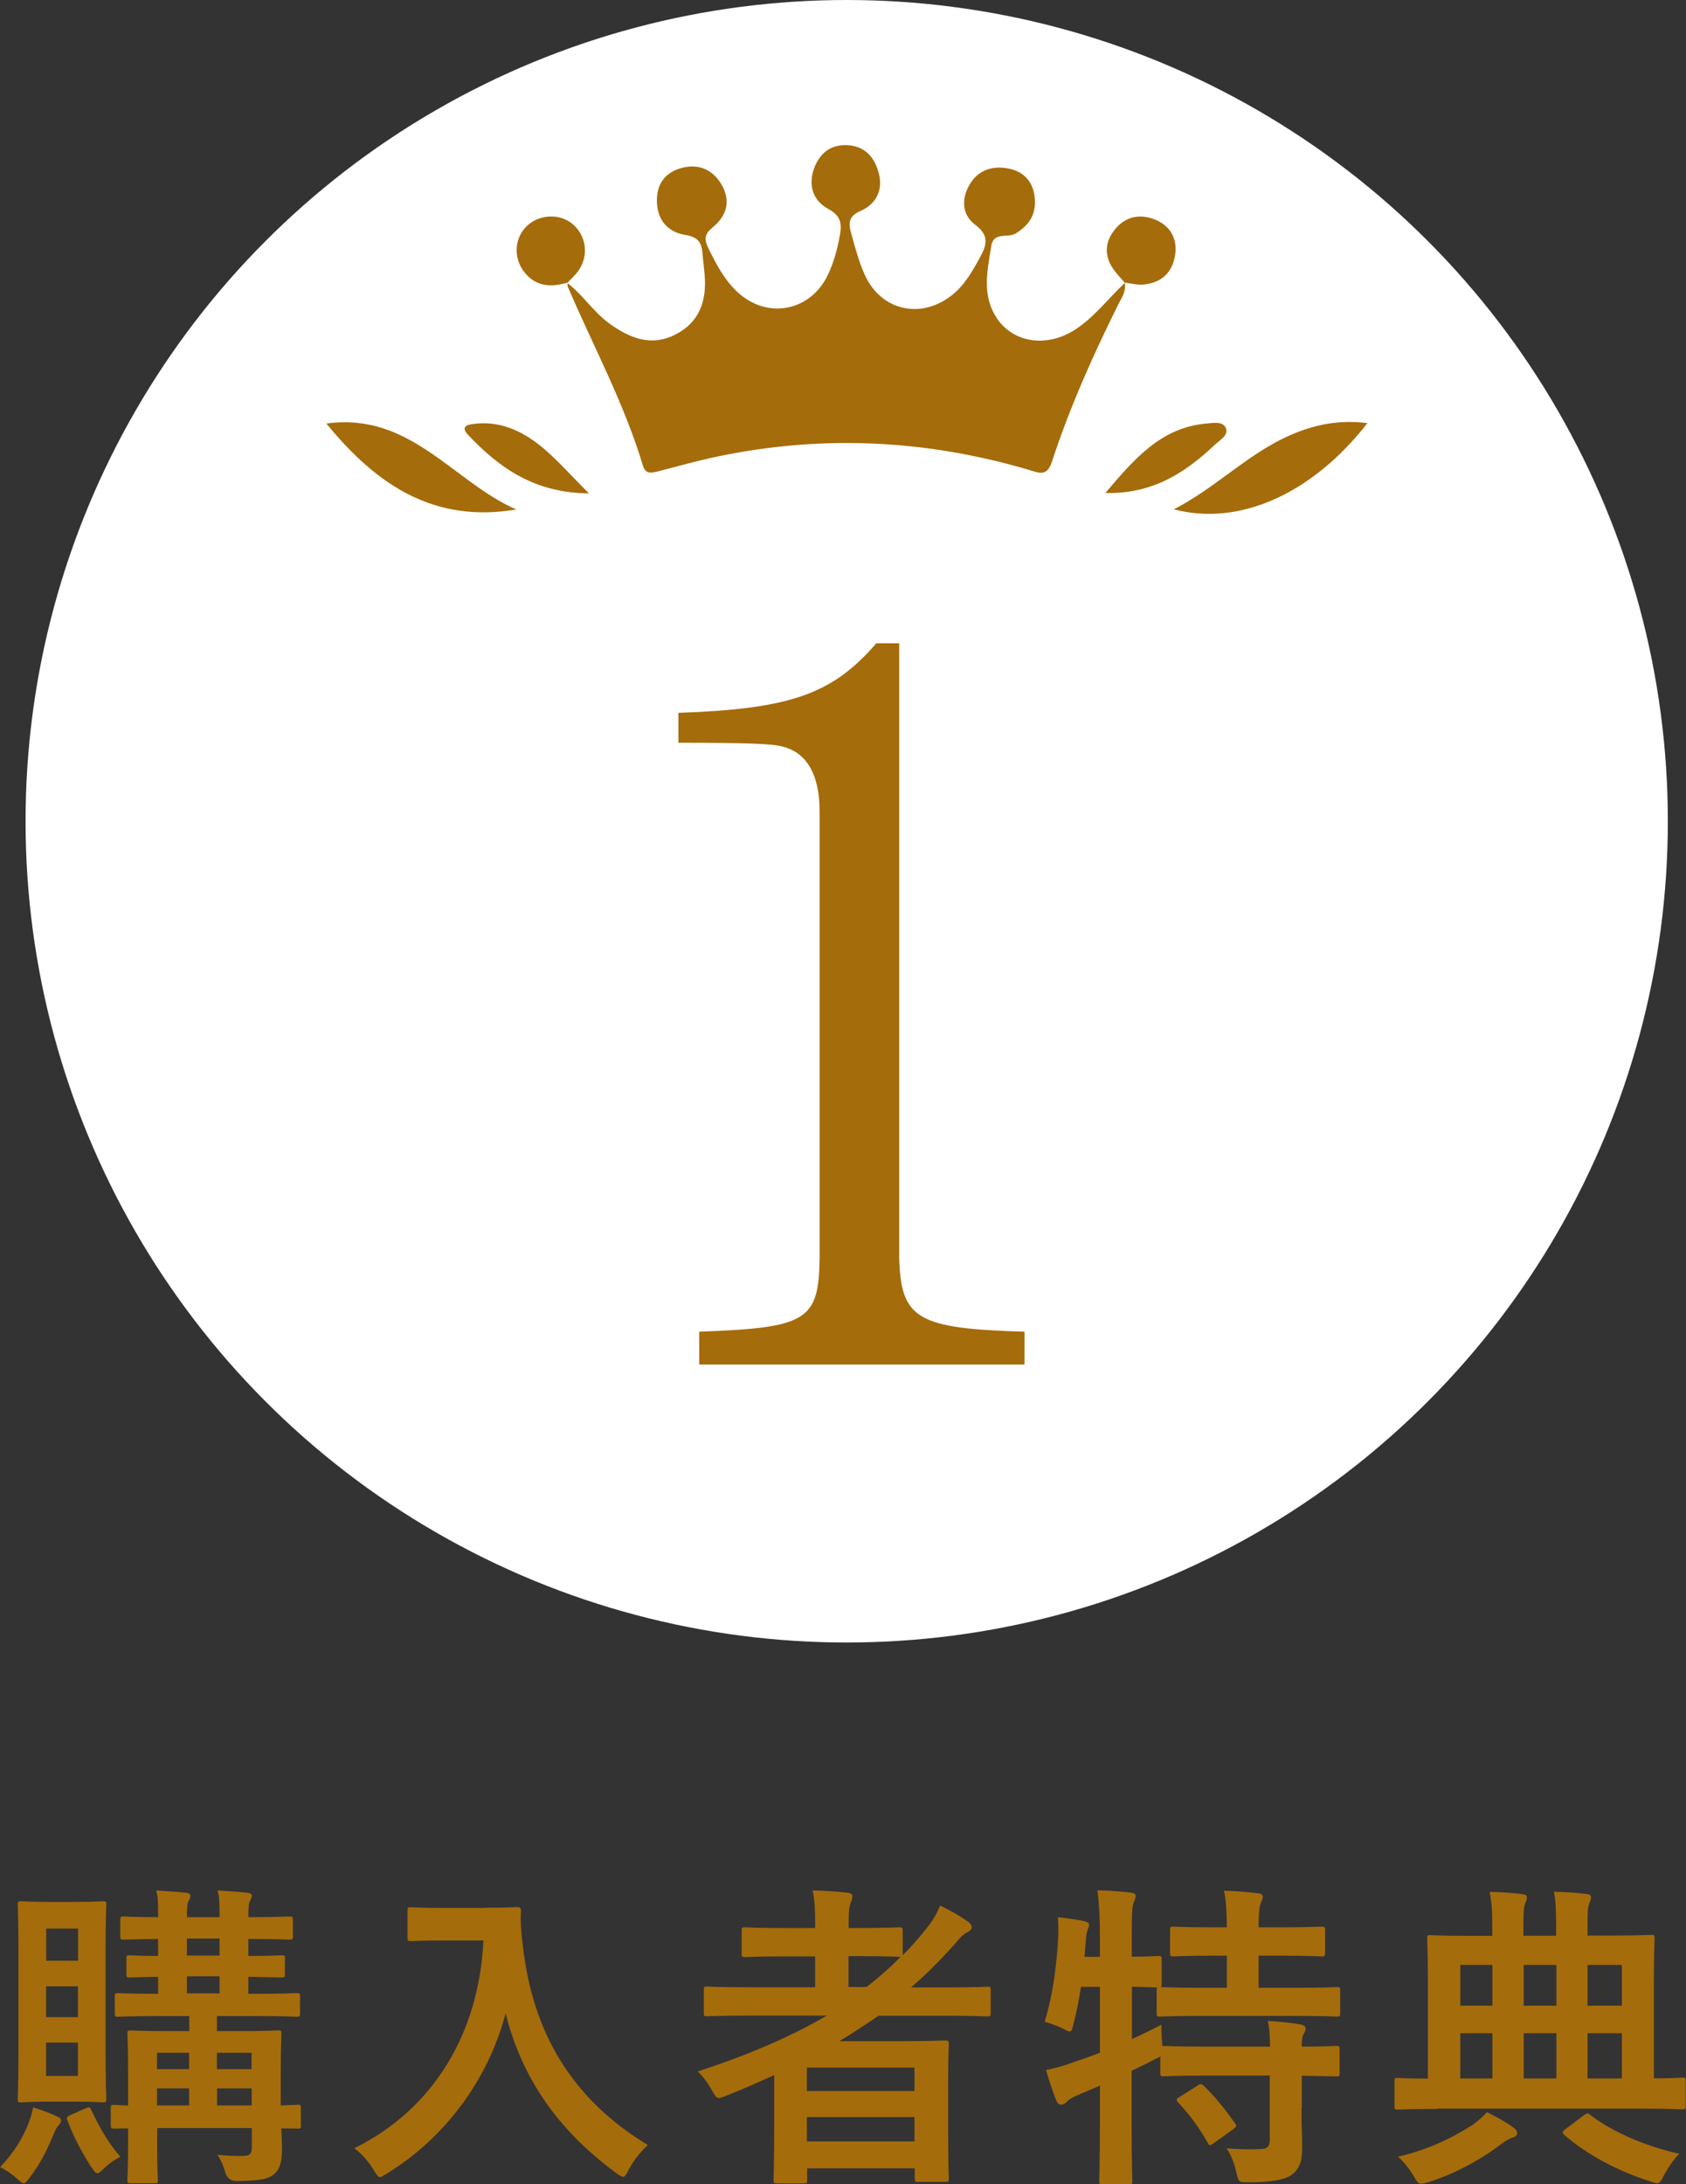<?xml version="1.0" encoding="UTF-8"?><svg id="_レイヤー_2" xmlns="http://www.w3.org/2000/svg" viewBox="0 0 120.71 156.35"><rect x="0" y="0" width="120.71" height="156.35" fill="#333333" stroke="none"/><defs><style>.cls-1{fill:#a56c0b;}.cls-2{fill:#fff;}</style></defs><g id="design"><circle class="cls-2" cx="60.62" cy="58.79" r="58.79"/><path class="cls-1" d="M80.51,20.22c.16.61-.21,1.09-.45,1.58-1.82,3.66-3.48,7.38-4.75,11.26-.36,1.1-.95.78-1.63.58-7.6-2.24-15.26-2.55-23-.81-1.19.27-2.37.61-3.56.91-.46.12-.9.23-1.09-.41-1.34-4.46-3.56-8.55-5.38-12.81-.04-.09,0-.2,0-.3l-.04.03c1.13.86,1.89,2.11,3.06,2.94,1.46,1.04,2.98,1.64,4.7.75,1.72-.88,2.23-2.42,2.08-4.24-.04-.51-.11-1.01-.15-1.52-.06-.78-.28-1.21-1.23-1.36-1.26-.2-2.05-1.09-2.04-2.48,0-1.24.66-2.04,1.82-2.33,1.15-.29,2.14.11,2.77,1.14.73,1.19.44,2.28-.6,3.13-.52.43-.64.77-.34,1.41.56,1.16,1.14,2.29,2.08,3.18,2.12,2.02,5.25,1.45,6.51-1.19.42-.88.67-1.81.85-2.77.16-.86.12-1.45-.83-1.96-1.08-.58-1.45-1.69-1-2.91.42-1.12,1.24-1.74,2.47-1.64,1.25.1,1.9.95,2.17,2.06.3,1.2-.25,2.18-1.32,2.64-.86.37-.87.89-.68,1.56.29,1.03.55,2.08,1,3.05,1.19,2.57,4.06,3.17,6.26,1.39.9-.73,1.44-1.7,1.98-2.69.49-.89.66-1.56-.35-2.32-.89-.66-1.02-1.74-.46-2.77.58-1.08,1.56-1.46,2.71-1.28,1.11.17,1.85.85,2,2.01.16,1.19-.31,2.03-1.36,2.67-.57.34-1.58-.15-1.74.89-.26,1.66-.66,3.34.25,4.93,1.13,1.98,3.64,2.42,5.75,1.06,1.38-.9,2.36-2.21,3.54-3.33l-.03-.03Z"/><path class="cls-1" d="M84.04,36.46c2.79-1.43,4.92-3.59,7.6-4.96,1.93-.98,3.94-1.51,6.26-1.21-3.96,5.08-9.18,7.4-13.86,6.17Z"/><path class="cls-1" d="M36.96,36.47c-5.87,1-10-1.74-13.59-6.15,5.99-.84,9.1,4.19,13.59,6.15Z"/><path class="cls-1" d="M79.15,35.28c2.08-2.45,3.98-4.67,7.21-4.96.49-.04,1.16-.18,1.39.29.26.53-.39.87-.73,1.19-2.13,2.02-4.49,3.58-7.87,3.49Z"/><path class="cls-1" d="M40.66,20.22c-1.14.34-2.21.34-3.06-.66-.84-1-.81-2.43.07-3.33.88-.9,2.4-.98,3.33-.19.97.83,1.17,2.22.44,3.3-.22.33-.54.6-.81.9,0,0,.04-.03.04-.03Z"/><path class="cls-1" d="M80.54,20.25c-.23-.27-.48-.53-.7-.81-.76-.96-.81-1.99-.07-2.95.78-1.02,1.89-1.23,3.02-.73,1.03.45,1.52,1.37,1.34,2.51-.2,1.26-1,1.99-2.28,2.1-.44.04-.9-.09-1.35-.14,0,0,.03.03.03.03Z"/><path class="cls-1" d="M42.17,35.32c-3.89-.03-6.41-1.81-8.64-4.17-.58-.61-.11-.75.43-.81,1.43-.17,2.72.22,3.92.99,1.55,1,2.69,2.42,4.29,3.99Z"/><path class="cls-1" d="M50.06,95.33c7.69-.28,8.55-.78,8.62-5.2v-32.05c0-2.64-.93-4.2-2.63-4.63-.71-.21-2.56-.28-7.48-.28v-2.14c8.05-.28,11.04-1.35,14.17-4.98h1.64v44.08c.14,4.27,1.28,4.98,8.97,5.2v2.35h-23.29v-2.35Z"/><path class="cls-1" d="M2.09,151.85c.14-.34.21-.62.28-.99.62.18,1.26.44,1.7.64.21.09.3.16.3.28,0,.14-.05.23-.18.37-.14.16-.21.28-.34.6-.48,1.15-.9,2.05-1.7,3.1-.23.3-.32.44-.44.44s-.23-.09-.44-.28c-.51-.46-.97-.74-1.26-.87.99-1.06,1.63-2.07,2.09-3.29ZM5.38,136.15c1.4,0,1.84-.05,2-.05.21,0,.23.02.23.25,0,.14-.05,1.08-.05,3.1v7.7c0,2.02.05,2.96.05,3.1,0,.23-.02.25-.23.25-.16,0-.6-.05-2-.05h-1.91c-1.36,0-1.79.05-1.95.05-.23,0-.25-.02-.25-.25,0-.16.05-1.08.05-3.1v-7.7c0-2.02-.05-2.94-.05-3.1,0-.23.02-.25.25-.25.16,0,.6.05,1.95.05h1.91ZM3.31,140.36h2.28v-2.3h-2.28v2.3ZM5.58,144.4v-2.21h-2.28v2.21h2.28ZM5.58,146.22h-2.28v2.39h2.28v-2.39ZM6.07,150.95c.32-.14.37-.14.46.09.51,1.06,1.13,2.28,2.09,3.35-.34.18-.78.44-1.24.9-.18.18-.3.28-.41.28-.14,0-.25-.16-.46-.48-.71-1.1-1.26-2.18-1.68-3.29-.07-.23-.05-.28.21-.39l1.03-.46ZM21.56,152.1c0,.25-.02.28-.25.28-.09,0-.41-.02-1.17-.02.02.53.05,1.03.05,1.4,0,.92-.11,1.45-.53,1.84s-.97.51-2.71.53q-.69,0-.85-.71c-.14-.48-.32-.85-.53-1.17.64.07,1.19.09,1.75.09.6,0,.71-.18.71-.64v-1.36h-6.78v1.17c0,1.63.05,2.41.05,2.55,0,.21-.02.23-.25.23h-1.68c-.23,0-.25-.02-.25-.23,0-.16.05-.83.05-2.5v-1.2c-.62,0-.9.02-.96.02-.25,0-.28-.02-.28-.28v-1.17c0-.23.02-.25.28-.25.07,0,.34.02.96.05v-2.6c0-1.65-.05-2.39-.05-2.53,0-.23.02-.25.25-.25.16,0,.85.05,2.87.05h1.31v-1.08h-1.98c-2.18,0-2.94.05-3.1.05-.23,0-.25-.02-.25-.25v-1.19c0-.23.02-.25.25-.25.14,0,.87.05,2.85.05v-1.22c-1.38.02-1.91.05-2.02.05-.23,0-.25-.02-.25-.28v-1.08c0-.21.02-.23.25-.23.11,0,.64.05,2.02.05v-1.22c-1.7.02-2.34.05-2.46.05-.23,0-.25-.02-.25-.25v-1.13c0-.25.02-.28.25-.28.12,0,.76.05,2.46.05v-.14c0-.85,0-1.33-.14-1.77.76.05,1.49.09,2.11.16.23.02.34.11.34.21,0,.11-.02.23-.11.34-.11.18-.14.46-.14,1.15v.05h2.34v-.14c0-.85-.02-1.33-.14-1.77.76.05,1.49.09,2.11.16.23.02.34.11.34.21,0,.11-.05.23-.11.34-.11.18-.14.46-.14,1.15v.05c2.14,0,2.8-.05,2.94-.05.23,0,.25.02.25.28v1.13c0,.23-.02.25-.25.25-.14,0-.8-.05-2.94-.05v1.22c1.63,0,2.23-.05,2.37-.05.23,0,.25.02.25.23v1.08c0,.25-.02.28-.25.28-.14,0-.74-.02-2.37-.05v1.22h.37c2.21,0,2.94-.05,3.08-.05.23,0,.25.02.25.25v1.19c0,.23-.02.25-.25.25-.14,0-.87-.05-3.08-.05h-2.62v1.08h1.47c2.02,0,2.73-.05,2.9-.05.23,0,.25.02.25.25,0,.14-.05,1.01-.05,2.73v2.39c.76-.02,1.1-.05,1.19-.05.23,0,.25.02.25.25v1.17ZM13.54,148.12v-1.17h-2.3v1.17h2.3ZM13.54,150.72v-1.22h-2.3v1.22h2.3ZM15.72,139.99v-1.22h-2.34v1.22h2.34ZM15.72,142.7v-1.22h-2.34v1.22h2.34ZM15.53,146.95v1.17h2.48v-1.17h-2.48ZM18.02,150.72v-1.22h-2.48v1.22h2.48Z"/><path class="cls-1" d="M34.7,136.57c1.65,0,2.16-.05,2.3-.05.21,0,.3.05.3.28-.05.83,0,1.45.14,2.55.71,6.2,3.54,10.94,8.94,14.2-.41.39-.94.97-1.36,1.75-.18.37-.28.53-.41.53-.11,0-.28-.11-.53-.3-4.18-3.08-6.73-6.82-7.88-11.4-1.24,4.71-4.3,8.87-8.46,11.44-.28.16-.41.28-.53.28-.16,0-.25-.18-.48-.55-.37-.62-.9-1.17-1.36-1.52,5.7-2.8,8.94-8.3,9.24-14.87h-2.85c-1.65,0-2.16.05-2.3.05-.25,0-.28-.02-.28-.25v-1.93c0-.23.02-.25.28-.25.14,0,.64.05,2.3.05h2.94Z"/><path class="cls-1" d="M55.4,148.56c-1.13.51-2.25,1.01-3.42,1.47-.25.09-.39.16-.51.16-.18,0-.28-.16-.51-.57-.28-.51-.64-.99-1.01-1.33,3.52-1.15,6.62-2.46,9.24-4h-5.7c-2.02,0-2.71.05-2.85.05-.23,0-.25-.02-.25-.25v-1.65c0-.21.02-.23.25-.23.14,0,.83.05,2.85.05h4.87v-2.21h-2.09c-2.07,0-2.78.05-2.92.05-.23,0-.25-.02-.25-.25v-1.63c0-.23.02-.25.25-.25.14,0,.85.05,2.92.05h2.09v-.32c0-.92-.02-1.63-.18-2.37.87.02,1.7.07,2.48.16.23.02.37.09.37.23,0,.16-.05.3-.11.46-.14.3-.16.74-.16,1.59v.25h.69c2.07,0,2.76-.05,2.9-.05.25,0,.28.02.28.25v1.75c.6-.6,1.13-1.2,1.65-1.86.51-.62.74-1.03,1.03-1.7.85.41,1.47.78,1.98,1.15.21.14.28.28.28.41s-.12.25-.25.32c-.32.14-.57.39-.94.85-1.01,1.13-2.04,2.18-3.15,3.13h2.6c2.02,0,2.73-.05,2.87-.05.21,0,.23.02.23.23v1.65c0,.23-.02.25-.23.25-.14,0-.85-.05-2.87-.05h-4.94c-.92.64-1.84,1.24-2.8,1.82h4.48c1.95,0,2.94-.05,3.08-.05.25,0,.28.02.28.28,0,.14-.05.83-.05,3.1v2.3c0,3.4.05,4.07.05,4.21,0,.21-.02.23-.28.23h-1.91c-.23,0-.25-.02-.25-.23v-.74h-7.7v.83c0,.23-.02.25-.25.25h-1.91c-.23,0-.25-.02-.25-.25,0-.11.05-.9.05-4.32v-3.15ZM57.77,148.01v1.68h7.7v-1.68h-7.7ZM65.47,153.3v-1.75h-7.7v1.75h7.7ZM64.34,140.08c-.14,0-.83-.05-2.9-.05h-.69v2.21h1.29c.87-.67,1.68-1.38,2.44-2.16h-.14Z"/><path class="cls-1" d="M93.18,150.91c0,1.06.05,2.05.05,2.85,0,.85-.14,1.49-.78,1.95-.51.34-1.49.51-3.06.51-.69,0-.71.02-.87-.71-.14-.62-.41-1.33-.71-1.72.8.07,1.68.09,2.46.05.51-.02.64-.21.64-.71v-4.55h-4.53c-2.18,0-2.92.05-3.06.05-.23,0-.25-.02-.25-.25v-1.17c-.09.07-.25.14-.44.23-.51.28-1.06.53-1.61.8v3.84c0,2.62.05,3.93.05,4.04,0,.23-.02.25-.28.25h-1.84c-.23,0-.25-.02-.25-.25,0-.14.05-1.42.05-4.02v-2.8l-1.61.69c-.37.16-.64.32-.76.46-.09.11-.25.21-.39.21-.16,0-.25-.05-.34-.25-.28-.64-.57-1.59-.76-2.23.74-.14,1.36-.32,2.14-.62.57-.18,1.15-.39,1.72-.62v-4.71h-1.36c-.14.9-.3,1.79-.53,2.64-.09.39-.14.55-.28.55-.11,0-.28-.09-.53-.23-.37-.16-.87-.37-1.26-.46.62-2,.87-4.18.97-6.02.02-.44.02-.97-.02-1.47.6.07,1.29.16,1.86.28.28.07.37.14.37.28s-.05.23-.11.37c-.07.16-.09.41-.12.78l-.09,1.13h1.1v-1.29c0-1.63-.05-2.32-.18-3.47.87.02,1.56.07,2.37.16.23.02.37.11.37.23,0,.18-.07.3-.14.48-.12.28-.14.85-.14,2.55v1.33c1.26,0,1.75-.05,1.86-.05.25,0,.28.02.28.23v1.77c0,.14-.02.21-.07.23.18,0,.97.05,3.06.05h1.68v-2.3h-.94c-2.04,0-2.71.05-2.85.05-.25,0-.28-.02-.28-.25v-1.63c0-.23.02-.25.28-.25.14,0,.8.05,2.85.05h.94c-.02-1.33-.07-1.98-.21-2.62.9.02,1.61.09,2.41.18.23.02.37.09.37.23,0,.16-.07.3-.14.46-.09.25-.16.62-.16,1.75h1.61c2.07,0,2.76-.05,2.9-.05.23,0,.25.02.25.25v1.63c0,.23-.02.25-.25.25-.14,0-.83-.05-2.9-.05h-1.61v2.3h2.53c2.18,0,2.94-.05,3.06-.05.23,0,.25.02.25.23v1.63c0,.23-.02.25-.25.25-.11,0-.87-.05-3.06-.05h-6.48c-2.21,0-2.96.05-3.1.05-.23,0-.25-.02-.25-.25v-1.63c0-.11,0-.16.05-.21-.16,0-.64-.02-1.82-.05v3.75c.67-.32,1.38-.64,2.11-1.03,0,.44.02,1.01.07,1.52h.12c.14,0,.87.05,3.06.05h4.53c-.02-.85-.05-1.4-.16-1.84.83.05,1.75.14,2.34.25.23.05.37.16.37.28,0,.16-.07.28-.14.39-.09.16-.14.37-.14.92,1.7,0,2.34-.05,2.46-.05.23,0,.25.02.25.25v1.68c0,.23-.02.25-.25.25-.11,0-.76-.02-2.46-.05v2.34ZM85.71,149.3c.25-.14.32-.14.48.02.8.76,1.54,1.7,2.23,2.67.14.21.12.25-.14.44l-1.38.99c-.14.09-.21.14-.28.14s-.11-.07-.16-.18c-.64-1.13-1.29-2-2.11-2.87-.16-.21-.14-.25.12-.41l1.24-.78Z"/><path class="cls-1" d="M102.9,150.97c-2,0-2.69.05-2.83.05-.21,0-.23-.02-.23-.25v-1.77c0-.23.02-.25.23-.25.11,0,.69.05,2.16.05v-7.24c0-1.75-.05-2.62-.05-2.78,0-.23.02-.25.23-.25.16,0,.94.05,3.19.05h1.24v-.67c0-1.22-.05-1.75-.18-2.48.85.02,1.54.07,2.32.16.21.02.34.09.34.23,0,.16-.07.32-.14.48-.09.28-.11.64-.11,1.47v.8h2.34v-.67c0-1.22-.02-1.75-.16-2.48.85.02,1.54.07,2.32.16.21.02.34.09.34.23,0,.16-.07.32-.14.48-.09.28-.11.64-.11,1.47v.8h1.4c2.23,0,3.03-.05,3.17-.05.21,0,.23.02.23.25,0,.14-.05,1.03-.05,2.78v7.24c1.38,0,1.93-.05,2.05-.05.21,0,.23.02.23.25v1.77c0,.23-.02.25-.23.25-.14,0-.83-.05-2.83-.05h-14.75ZM105.36,152.17c.41-.3.76-.6,1.1-.97.64.32,1.36.71,1.86,1.08.23.16.3.28.3.44s-.14.25-.37.32c-.25.09-.51.23-1.1.69-1.19.87-2.87,1.84-4.87,2.48-.25.07-.41.11-.53.11-.21,0-.3-.14-.53-.53-.32-.55-.71-1.03-1.13-1.4,2-.46,3.75-1.26,5.26-2.23ZM106.85,143.58v-2.92h-2.3v2.92h2.3ZM106.85,148.79v-3.24h-2.3v3.24h2.3ZM111.43,143.58v-2.92h-2.34v2.92h2.34ZM111.43,148.79v-3.24h-2.34v3.24h2.34ZM113.4,151.43c.14-.09.21-.14.25-.14.07,0,.11.05.21.11,1.72,1.33,4.21,2.3,6.37,2.78-.41.41-.8.99-1.1,1.54-.21.41-.3.57-.48.57-.11,0-.28-.05-.51-.14-2.16-.67-4.44-1.84-6.16-3.33-.18-.18-.09-.25.11-.41l1.31-.99ZM113.66,140.66v2.92h2.46v-2.92h-2.46ZM116.12,148.79v-3.24h-2.46v3.24h2.46Z"/></g></svg>